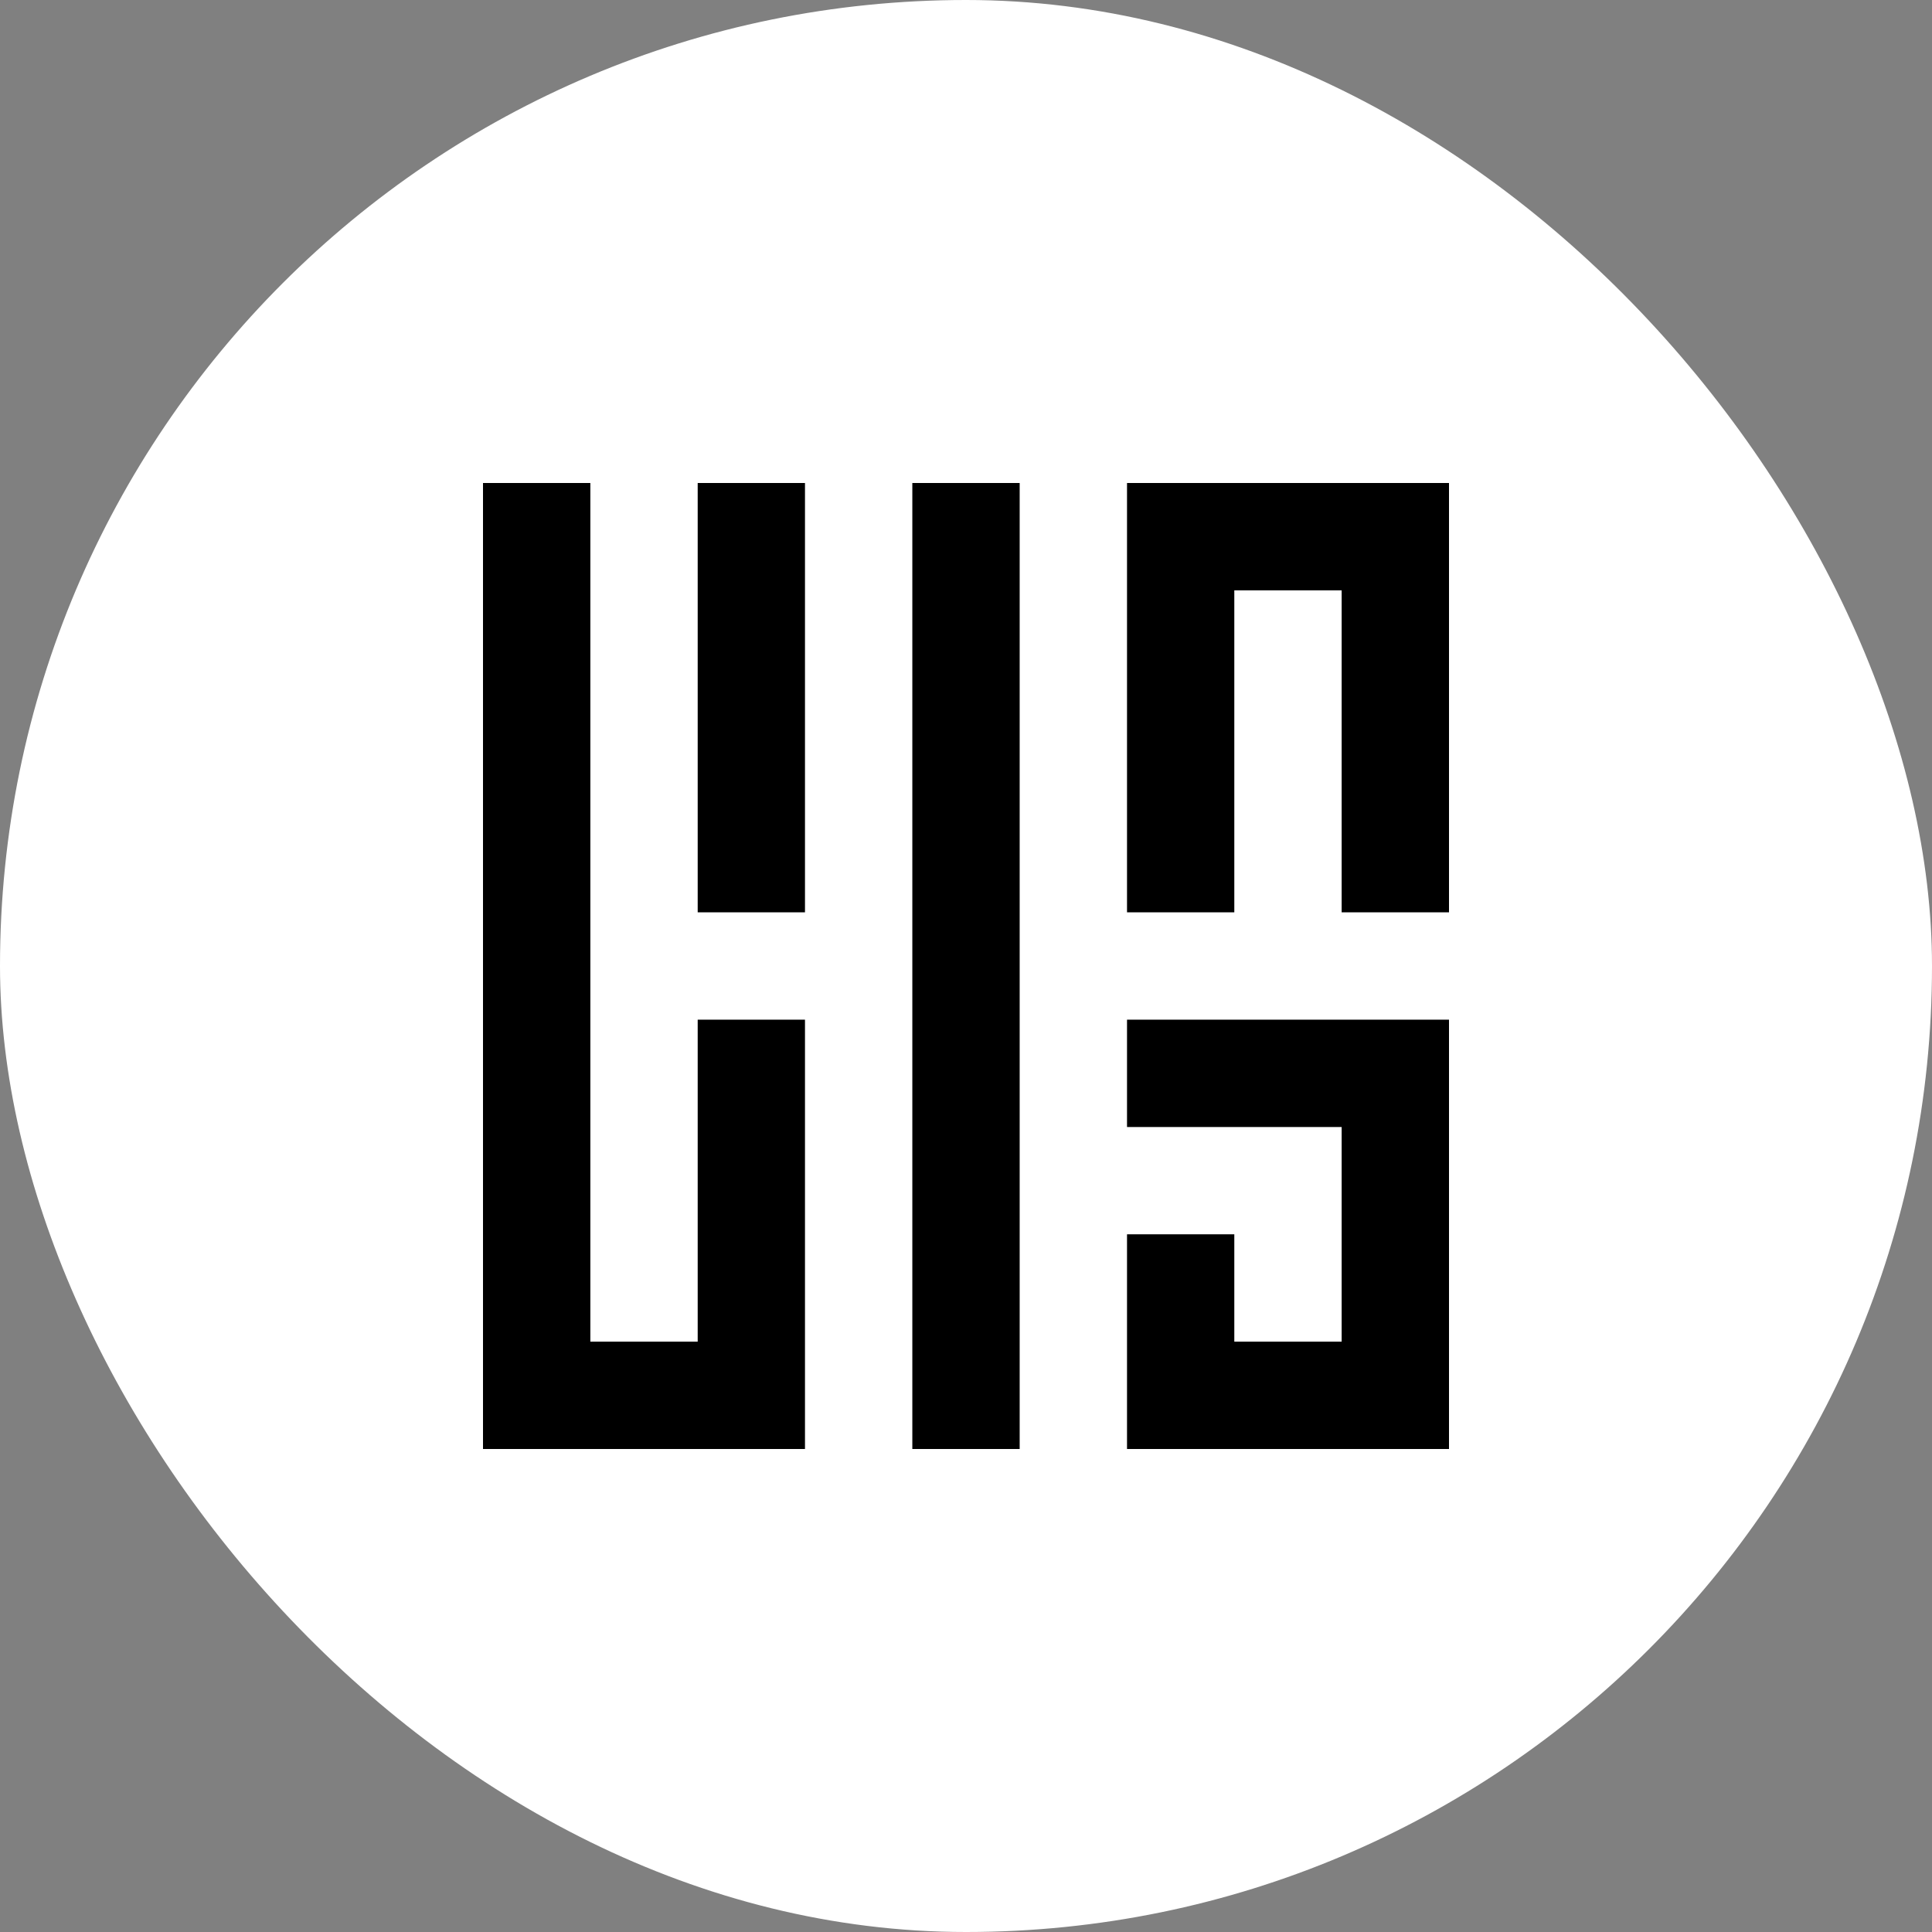 <svg width="32" height="32" viewBox="0 0 32 32" fill="none" xmlns="http://www.w3.org/2000/svg">
<rect x="0" y="0" width="32" height="32" style="fill:#808080;stroke:none;opacity:1;fill-opacity:1"/>
<style>
path { fill: #000; }
rect { fill: #fff; }
@media (prefers-color-scheme: dark) {
  path { fill: #fff; }
  rect { fill: #000; }
}
</style>
<rect width="32" height="32" rx="16" />
<path d="M24 8V15.111H22.222V9.778H20.444V15.111H18.667V9.778V8H24Z" />
<path d="M24 24V16.889H18.667V18.667H22.222V22.222H20.444V20.444H18.667V22.222V24H24Z" />
<path d="M16.889 24V8H15.111V24H16.889Z" />
<path d="M8 8H9.778V22.222H11.556V16.889H13.333V22.222V24H8V8Z" />
<path d="M11.556 8H13.333V15.111H11.556V8Z" />
</svg>